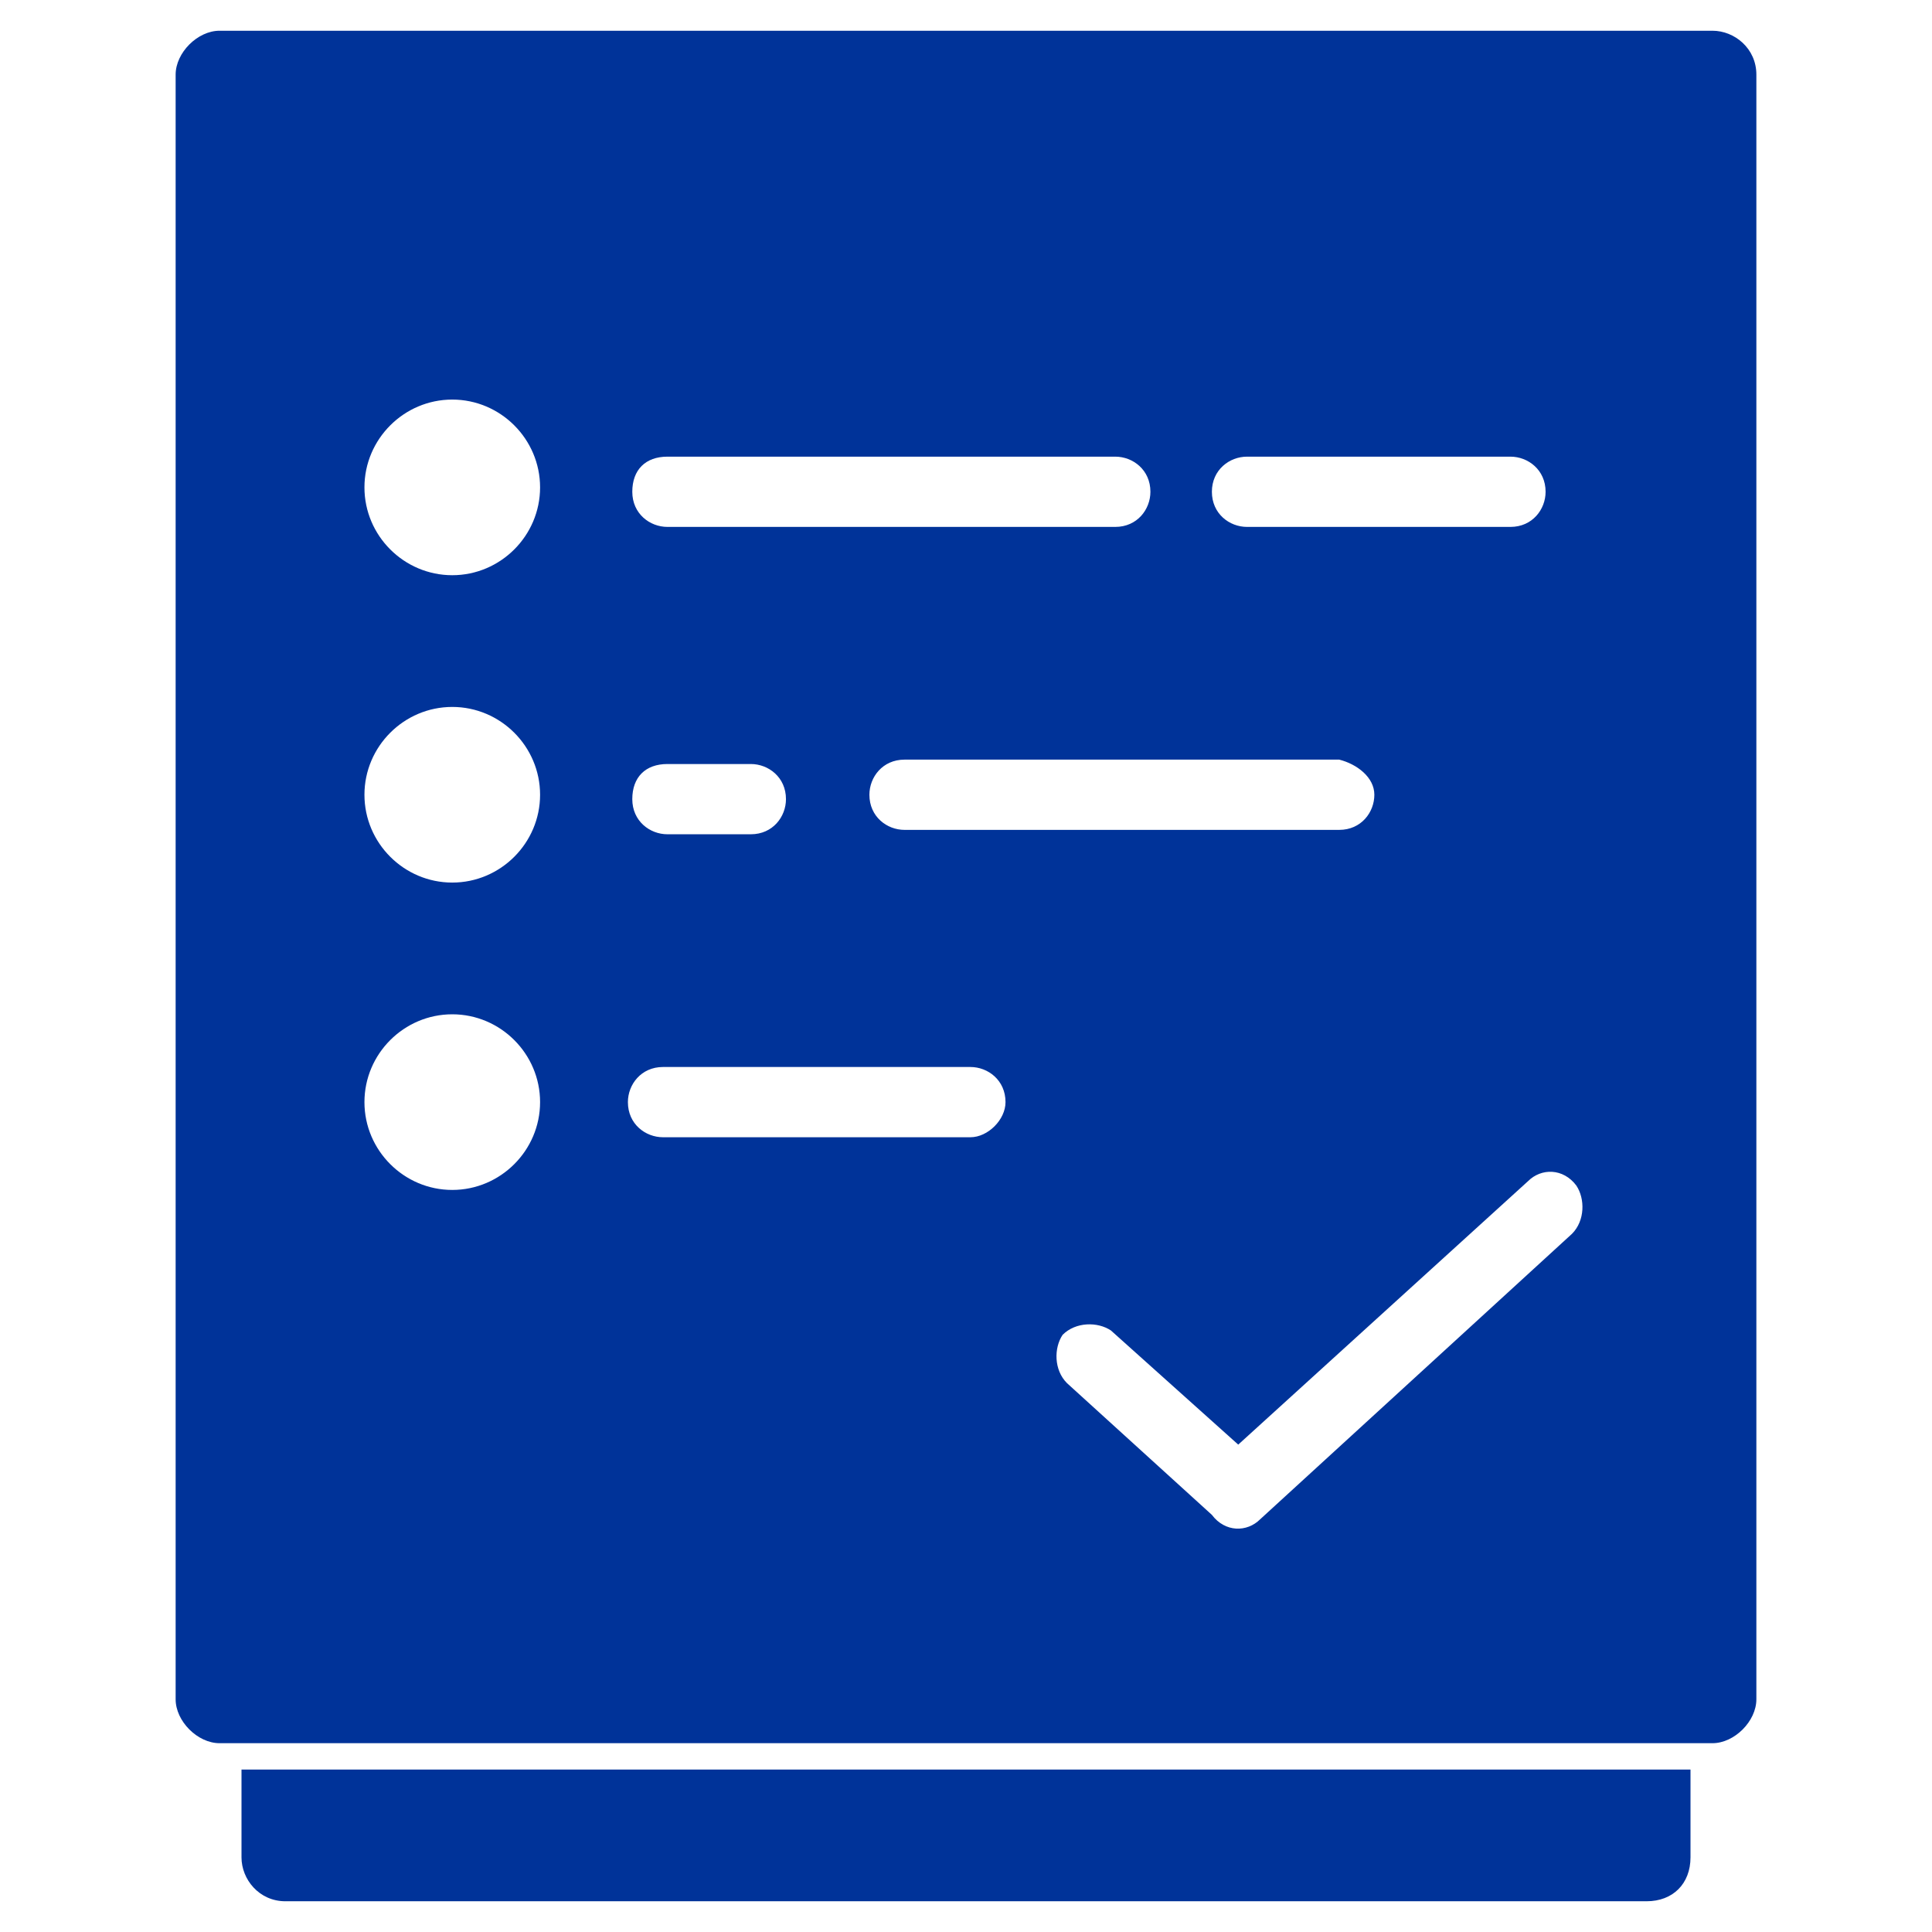 <?xml version="1.0" standalone="no"?><!DOCTYPE svg PUBLIC "-//W3C//DTD SVG 1.1//EN" "http://www.w3.org/Graphics/SVG/1.1/DTD/svg11.dtd"><svg t="1615531625600" class="icon" viewBox="0 0 1024 1024" version="1.1" xmlns="http://www.w3.org/2000/svg" p-id="1931" xmlns:xlink="http://www.w3.org/1999/xlink" width="128" height="128"><defs><style type="text/css"></style></defs><path d="M872.727 1007.709h-721.455c-13.964 0-23.273-11.636-23.273-23.273v-46.545h768v46.545c0 13.964-9.309 23.273-23.273 23.273zM907.636 16.291H116.364c-11.636 0-23.273 11.636-23.273 23.273v861.091c0 11.636 11.636 23.273 23.273 23.273h791.273c11.636 0 23.273-11.636 23.273-23.273v-861.091c0-13.964-11.636-23.273-23.273-23.273z m-246.691 225.745h139.636c9.309 0 18.618 6.982 18.618 18.618 0 9.309-6.982 18.618-18.618 18.618h-139.636c-9.309 0-18.618-6.982-18.618-18.618s9.309-18.618 18.618-18.618z m67.491 179.2c0 9.309-6.982 18.618-18.618 18.618h-230.4c-9.309 0-18.618-6.982-18.618-18.618 0-9.309 6.982-18.618 18.618-18.618h230.4c9.309 2.327 18.618 9.309 18.618 18.618z m-374.691-179.2h237.382c9.309 0 18.618 6.982 18.618 18.618 0 9.309-6.982 18.618-18.618 18.618H353.745c-9.309 0-18.618-6.982-18.618-18.618s6.982-18.618 18.618-18.618z m0 162.909h44.218c9.309 0 18.618 6.982 18.618 18.618 0 9.309-6.982 18.618-18.618 18.618h-44.218c-9.309 0-18.618-6.982-18.618-18.618s6.982-18.618 18.618-18.618z m-114.036 225.745c-25.6 0-46.545-20.945-46.545-46.545s20.945-46.545 46.545-46.545 46.545 20.945 46.545 46.545-20.945 46.545-46.545 46.545z m0-162.909c-25.6 0-46.545-20.945-46.545-46.545s20.945-46.545 46.545-46.545 46.545 20.945 46.545 46.545-20.945 46.545-46.545 46.545z m0-162.909c-25.6 0-46.545-20.945-46.545-46.545s20.945-46.545 46.545-46.545 46.545 20.945 46.545 46.545-20.945 46.545-46.545 46.545z m274.618 297.891h-162.909c-9.309 0-18.618-6.982-18.618-18.618 0-9.309 6.982-18.618 18.618-18.618h162.909c9.309 0 18.618 6.982 18.618 18.618 0 9.309-9.309 18.618-18.618 18.618z m318.836 51.2l-165.236 151.273c-6.982 6.982-18.618 6.982-25.6-2.327l-76.8-69.818c-6.982-6.982-6.982-18.618-2.327-25.6 6.982-6.982 18.618-6.982 25.6-2.327l67.491 60.509 153.6-139.636c6.982-6.982 18.618-6.982 25.6 2.327 4.655 6.982 4.655 18.618-2.327 25.6z" p-id="1932" fill="#003399"></path></svg>